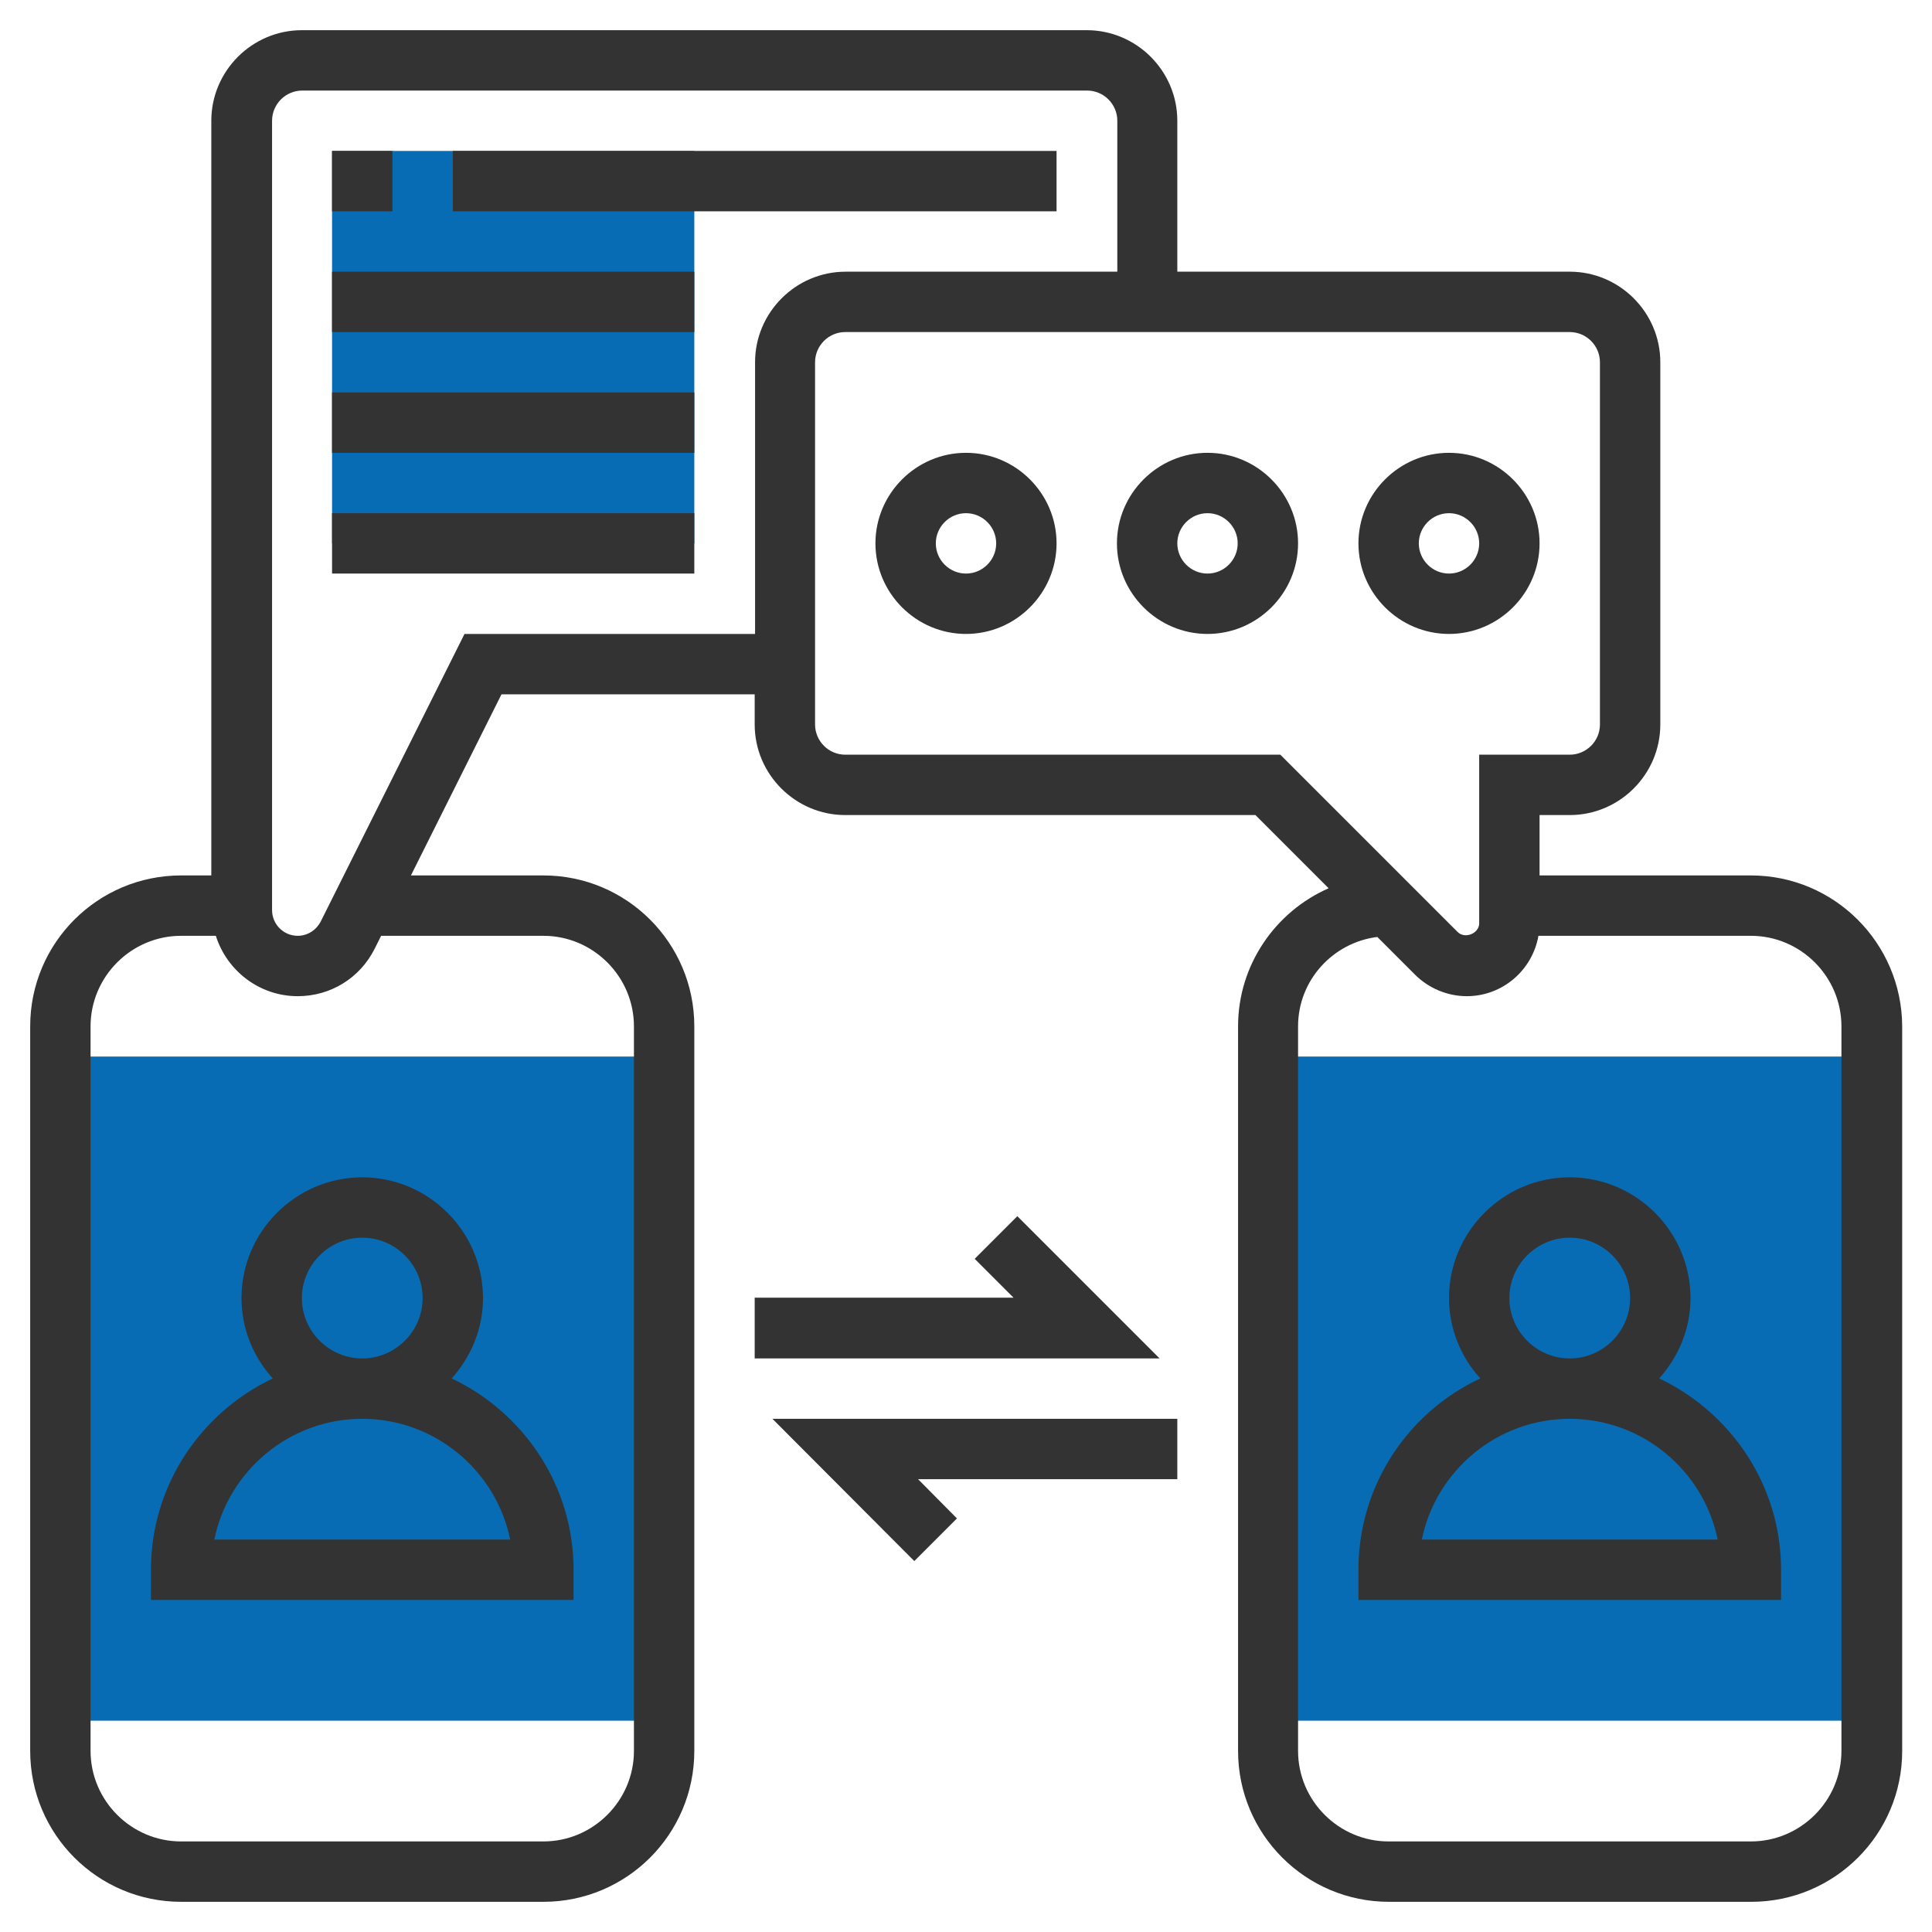<?xml version="1.0" encoding="UTF-8"?> <!-- Generator: Adobe Illustrator 22.1.0, SVG Export Plug-In . SVG Version: 6.00 Build 0) --> <svg xmlns="http://www.w3.org/2000/svg" xmlns:xlink="http://www.w3.org/1999/xlink" id="Layer_5" x="0px" y="0px" viewBox="0 0 512 512" style="enable-background:new 0 0 512 512;" xml:space="preserve"> <style type="text/css"> .st0{fill:#076CB3;} .st1{fill:#333333;} </style> <g> <g> <path class="st0" d="M336,280h160v176H336V280z"></path> <path class="st0" d="M16,280h160v176H16V280z"></path> <path class="st0" d="M88,40h96v104H88V40z"></path> </g> <g> <path class="st1" d="M439.7,365.3c5.1-5.7,8.3-13.1,8.3-21.3c0-17.6-14.4-32-32-32s-32,14.4-32,32c0,8.2,3.2,15.7,8.3,21.3 c-19.1,8.9-32.3,28.3-32.3,50.7v8h112v-8C472,393.6,458.7,374.3,439.7,365.3z M400,344c0-8.8,7.2-16,16-16s16,7.2,16,16 s-7.2,16-16,16S400,352.8,400,344z M376.8,408c3.7-18.2,19.9-32,39.2-32s35.5,13.8,39.2,32H376.8z"></path> <path class="st1" d="M464,232h-56v-16h8c13.2,0,24-10.8,24-24V96c0-13.2-10.8-24-24-24H312V32c0-13.2-10.8-24-24-24H80 C66.8,8,56,18.8,56,32v200h-8c-22.1,0-40,17.9-40,40v192c0,22.1,17.9,40,40,40h96c22.1,0,40-17.9,40-40V272c0-22.1-17.9-40-40-40 h-35.1l24-48H200v8c0,13.2,10.8,24,24,24h108.7l19.4,19.4c-14.1,6.2-24,20.3-24,36.6v192c0,22.1,17.9,40,40,40h96 c22.1,0,40-17.9,40-40V272C504,249.9,486.1,232,464,232L464,232z M144,248c13.2,0,24,10.8,24,24v192c0,13.2-10.8,24-24,24H48 c-13.2,0-24-10.8-24-24V272c0-13.2,10.8-24,24-24h9.2c2.9,9.2,11.5,16,21.7,16c8.7,0,16.5-4.8,20.4-12.6l1.7-3.4H144z M123.1,168 l-38.1,76.2c-1.2,2.3-3.5,3.8-6.1,3.8c-3.8,0-6.8-3.1-6.8-6.8V32c0-4.4,3.6-8,8-8h208c4.4,0,8,3.6,8,8v40h-72 c-13.2,0-24,10.8-24,24v72H123.1z M224,200c-4.4,0-8-3.6-8-8V96c0-4.4,3.6-8,8-8h192c4.4,0,8,3.6,8,8v96c0,4.4-3.6,8-8,8h-24v44.7 c0,2.7-3.8,4.2-5.7,2.3l-47-47H224z M488,464c0,13.2-10.8,24-24,24h-96c-13.2,0-24-10.8-24-24V272c0-12.2,9.2-22.2,21-23.7l10,10 c3.6,3.6,8.6,5.7,13.7,5.7c9.5,0,17.4-6.9,19-16H464c13.2,0,24,10.8,24,24L488,464z"></path> <path class="st1" d="M64,344c0,8.2,3.2,15.7,8.3,21.3C53.3,374.3,40,393.6,40,416v8h112v-8c0-22.4-13.3-41.7-32.3-50.7 c5.1-5.7,8.3-13.1,8.3-21.3c0-17.6-14.4-32-32-32S64,326.4,64,344z M135.2,408H56.8c3.7-18.2,19.9-32,39.2-32 S131.5,389.8,135.2,408z M112,344c0,8.8-7.2,16-16,16s-16-7.2-16-16s7.2-16,16-16S112,335.2,112,344z"></path> <path class="st1" d="M256,120c-13.2,0-24,10.8-24,24s10.8,24,24,24s24-10.8,24-24S269.2,120,256,120z M256,152c-4.4,0-8-3.6-8-8 s3.6-8,8-8c4.4,0,8,3.6,8,8S260.4,152,256,152z"></path> <path class="st1" d="M320,120c-13.2,0-24,10.8-24,24s10.8,24,24,24s24-10.8,24-24S333.2,120,320,120z M320,152c-4.4,0-8-3.6-8-8 s3.6-8,8-8s8,3.6,8,8S324.4,152,320,152z"></path> <path class="st1" d="M408,144c0-13.2-10.8-24-24-24s-24,10.8-24,24s10.8,24,24,24S408,157.2,408,144z M384,152c-4.4,0-8-3.6-8-8 s3.6-8,8-8s8,3.6,8,8S388.4,152,384,152z"></path> <path class="st1" d="M88,40h16v16H88V40z"></path> <path class="st1" d="M120,40h160v16H120V40z"></path> <path class="st1" d="M88,72h96v16H88V72z"></path> <path class="st1" d="M88,104h96v16H88V104z"></path> <path class="st1" d="M88,136h96v16H88V136z"></path> <path class="st1" d="M242.3,413.7l11.3-11.3L243.3,392H312v-16H204.7L242.3,413.7z"></path> <path class="st1" d="M200,360h107.3l-37.7-37.7l-11.3,11.3l10.3,10.3H200L200,360z"></path> </g> </g> </svg> 